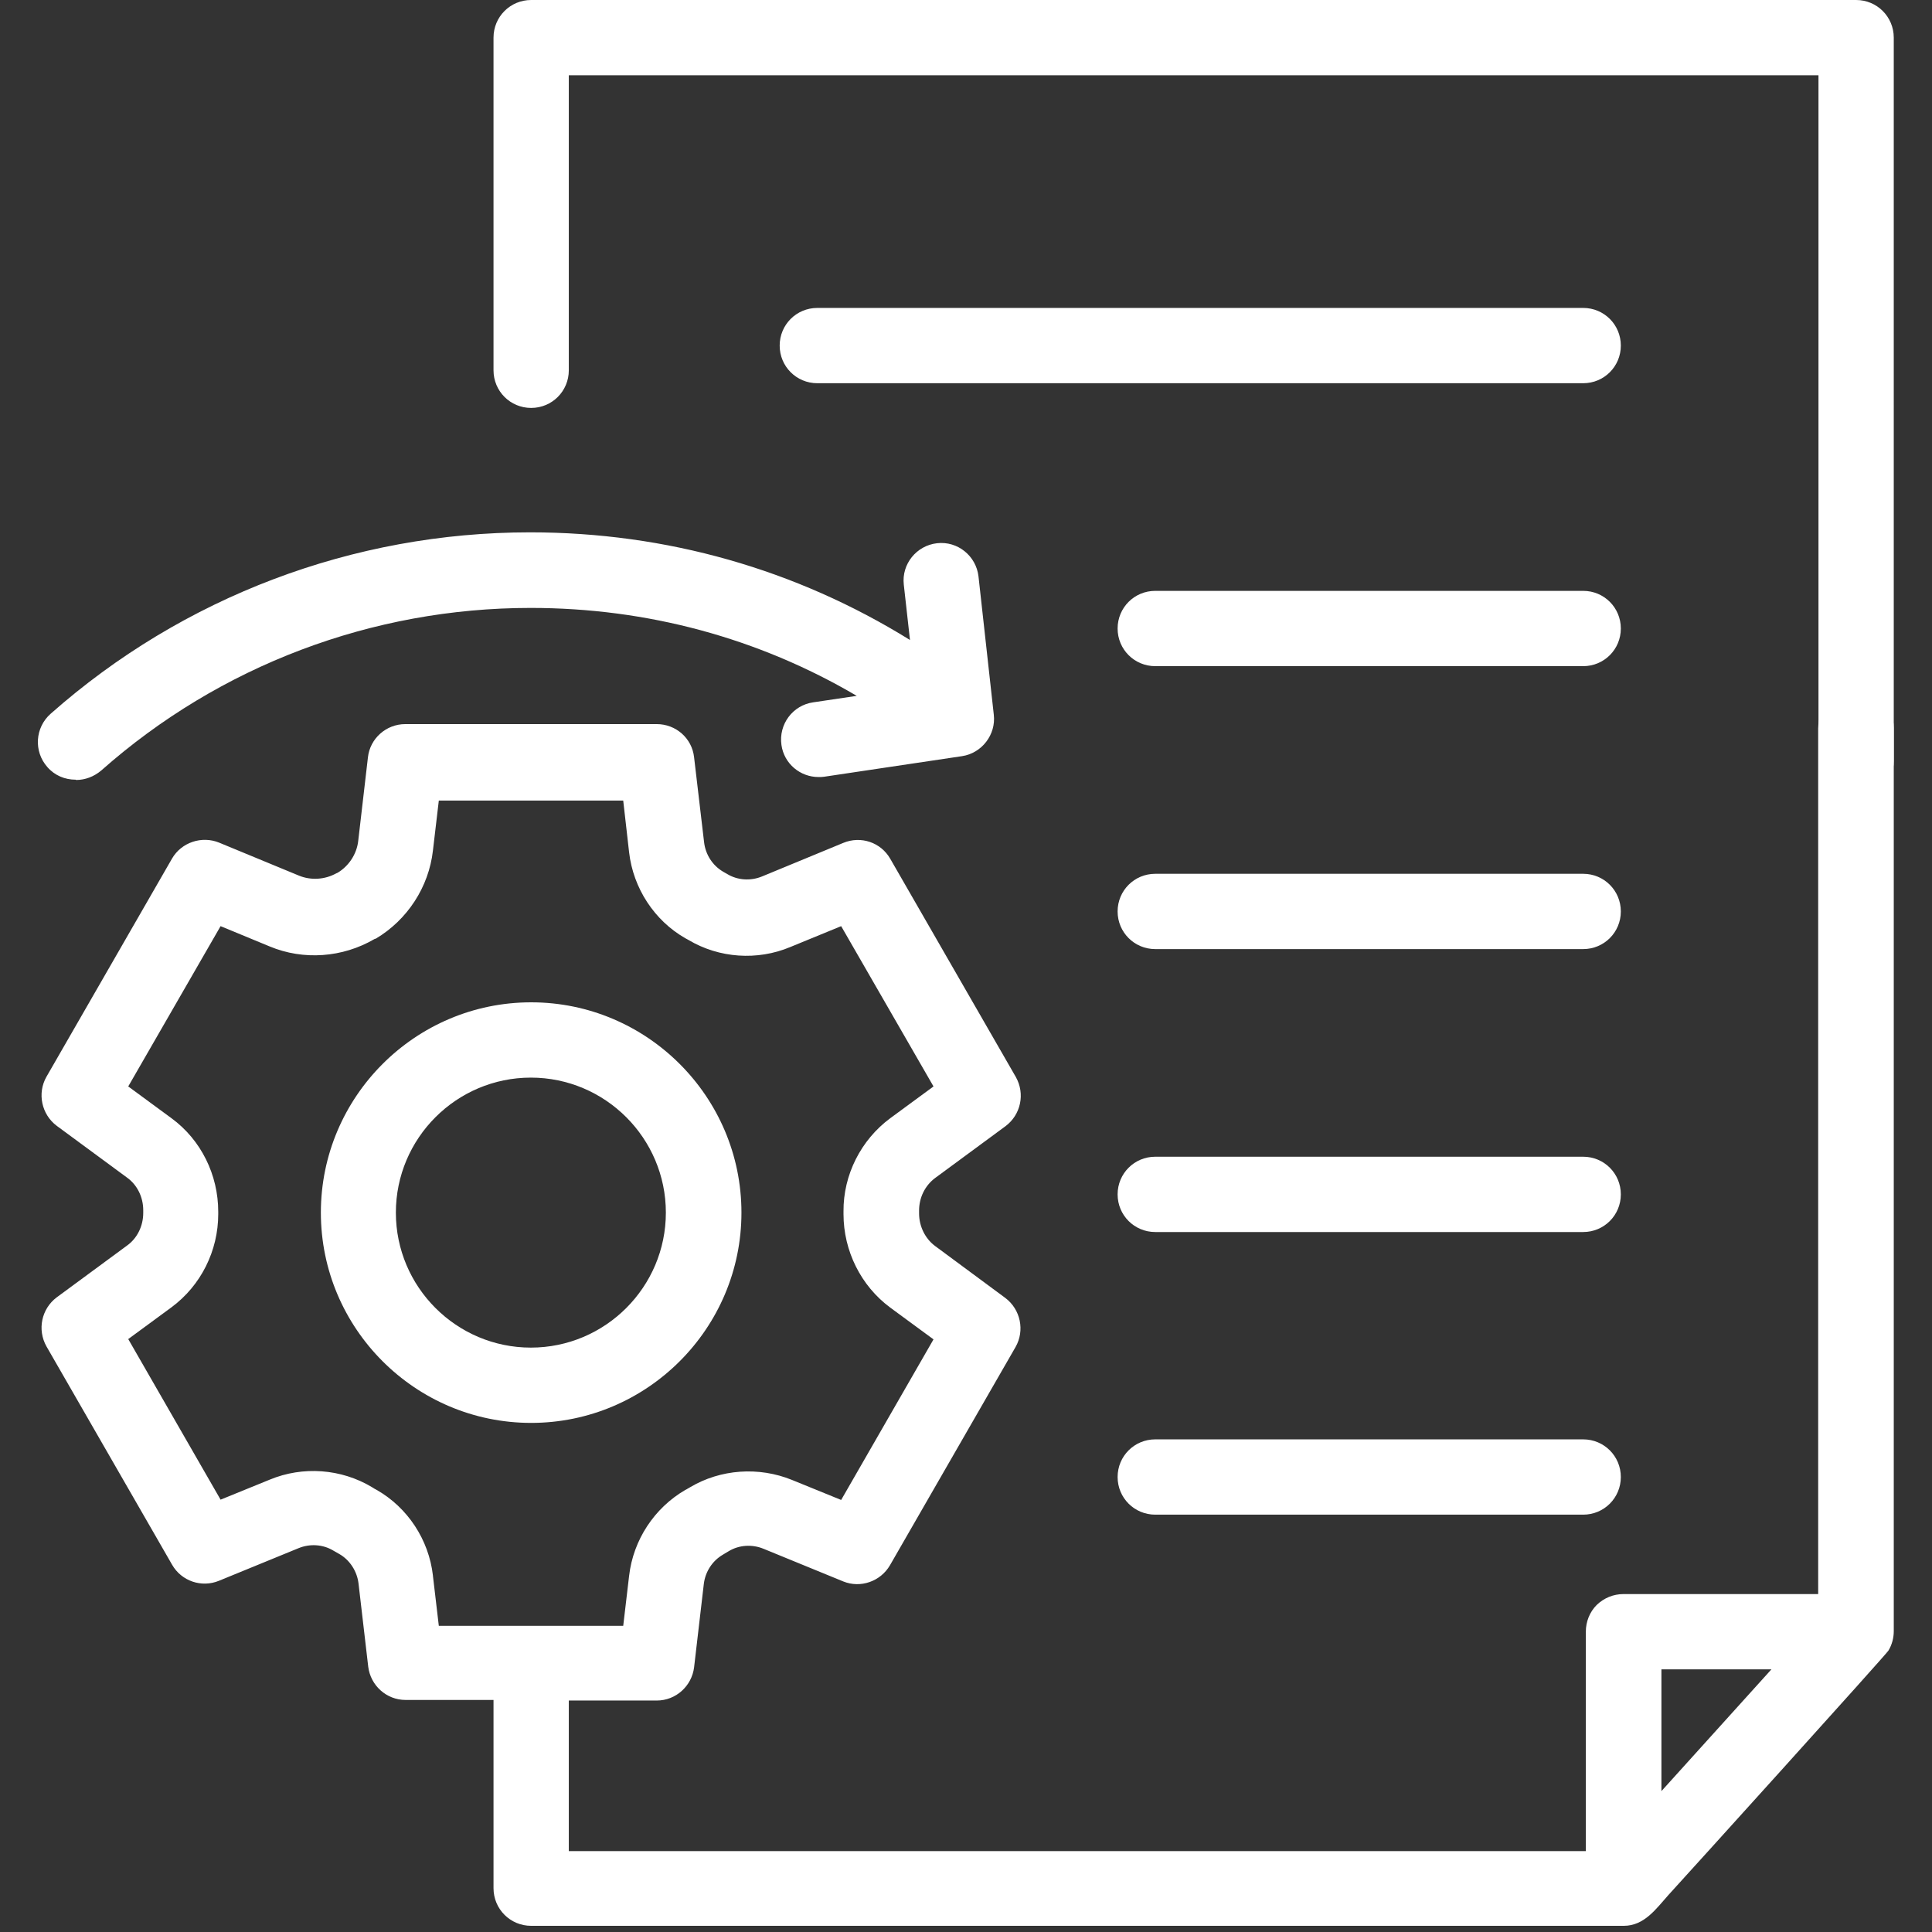 <?xml version="1.0" encoding="UTF-8"?> <svg xmlns="http://www.w3.org/2000/svg" id="Layer_1" data-name="Layer 1" viewBox="0 0 65.69 65.69"><rect x="0" y="0" width="65.69" height="65.69" fill="#333333" stroke="none"/><defs><style> .cls-1 { fill: #fff; } </style></defs><path class="cls-1" d="M63.1,23.49c-.71,0-1.28.57-1.28,1.28v29.43h-6.62c-.34,0-.66.13-.91.37-.24.24-.37.57-.37.91v7.46H19.34v-5.12h2.99c.65,0,1.19-.49,1.27-1.13l.33-2.83c.05-.42.29-.79.65-1,.07-.04.13-.08.2-.12.35-.21.79-.24,1.18-.08l2.71,1.11c.59.24,1.27,0,1.59-.55l4.27-7.42c.32-.56.17-1.28-.35-1.67l-2.38-1.76c-.34-.25-.55-.67-.55-1.11h0v-.1c0-.44.2-.85.55-1.11l2.39-1.76c.52-.39.67-1.1.35-1.67l-4.27-7.42c-.32-.56-1-.79-1.6-.54l-2.76,1.14c-.39.16-.83.13-1.18-.08-.05-.03-.09-.05-.14-.08-.36-.21-.6-.58-.65-1l-.34-2.89c-.07-.65-.62-1.13-1.27-1.13h-8.55c-.65,0-1.2.49-1.27,1.13l-.33,2.84c-.05.45-.32.86-.71,1.09,0,0-.02,0-.02.01,0,0,0,0-.01,0-.39.22-.87.25-1.28.08l-2.71-1.12c-.59-.24-1.28-.01-1.6.54l-4.27,7.42c-.32.56-.17,1.28.35,1.67l2.39,1.76c.35.25.55.67.55,1.11v.09c0,.44-.2.86-.55,1.11l-2.39,1.76c-.52.39-.67,1.1-.35,1.67l4.27,7.42c.32.56,1,.79,1.59.55l2.71-1.11c.39-.16.83-.13,1.18.08.07.04.14.08.21.12.35.2.6.58.65,1l.33,2.83c.08.64.62,1.13,1.27,1.13h2.99v6.4c0,.71.57,1.28,1.28,1.28h37.15c.7,0,1.1-.58,1.52-1.05.65-.71,7.39-8.16,7.48-8.31.12-.2.18-.43.18-.66v-30.71c0-.71-.57-1.28-1.28-1.28ZM14.72,53.57c-.14-1.22-.86-2.31-1.91-2.91-.06-.03-.11-.06-.17-.1-1.04-.62-2.34-.72-3.47-.25l-1.67.68-3.14-5.46,1.47-1.08c1-.74,1.59-1.92,1.59-3.17v-.08c0-1.25-.58-2.44-1.59-3.18l-1.47-1.08,3.14-5.45,1.67.69c1.15.48,2.48.38,3.56-.25,0,0,.01,0,.02-.01,0,0,.01,0,.02,0,1.08-.64,1.81-1.76,1.95-3l.2-1.7h6.27l.2,1.76c.14,1.22.86,2.32,1.91,2.92.04.02.07.04.11.06,1.04.62,2.34.71,3.46.24l1.73-.71,3.14,5.45-1.47,1.08c-1,.74-1.6,1.93-1.59,3.17v.09c0,1.25.59,2.44,1.59,3.18l1.47,1.08-3.14,5.46-1.67-.68c-1.13-.46-2.43-.37-3.47.25-.06.03-.11.07-.16.09-1.05.61-1.77,1.7-1.91,2.92l-.2,1.7h-6.27l-.2-1.7ZM56.49,60.9v-4.14h3.74l-3.74,4.14Z"></path><path class="cls-1" d="M25.21,41.23c0-3.94-3.21-7.15-7.15-7.15s-7.15,3.21-7.15,7.15,3.21,7.15,7.15,7.15,7.15-3.21,7.15-7.15ZM18.05,45.82c-2.53,0-4.59-2.06-4.59-4.59s2.06-4.59,4.59-4.59,4.59,2.06,4.59,4.59-2.06,4.59-4.59,4.59Z"></path><path class="cls-1" d="M63.1,0H18.06c-.71,0-1.28.57-1.28,1.28v11.31c0,.71.57,1.28,1.28,1.28s1.28-.57,1.28-1.28V2.56h42.49v23.32c0,.71.57,1.28,1.28,1.28s1.28-.57,1.28-1.28V1.28c0-.71-.57-1.28-1.28-1.28Z"></path><path class="cls-1" d="M53.83,20.09h-14.55c-.71,0-1.28.57-1.28,1.28s.57,1.28,1.28,1.28h14.55c.71,0,1.28-.57,1.28-1.28s-.57-1.28-1.28-1.28Z"></path><path class="cls-1" d="M53.83,29.71h-14.55c-.71,0-1.28.57-1.28,1.28s.57,1.28,1.28,1.28h14.55c.71,0,1.28-.57,1.28-1.28s-.57-1.28-1.28-1.28Z"></path><path class="cls-1" d="M53.83,39.33h-14.55c-.71,0-1.28.57-1.28,1.28s.57,1.28,1.28,1.28h14.55c.71,0,1.28-.57,1.28-1.28s-.57-1.28-1.28-1.28Z"></path><path class="cls-1" d="M53.83,48.94h-14.55c-.71,0-1.28.57-1.28,1.28s.57,1.28,1.28,1.28h14.55c.71,0,1.28-.57,1.28-1.28s-.57-1.28-1.28-1.28Z"></path><path class="cls-1" d="M2.59,26.52c.3,0,.6-.11.85-.32,4.03-3.57,9.22-5.53,14.6-5.53,3.96,0,7.74,1.02,11.09,2.99l-1.48.22c-.7.1-1.18.75-1.08,1.45.09.64.64,1.09,1.26,1.09.06,0,.13,0,.19-.01l4.69-.7c.67-.1,1.16-.73,1.08-1.41l-.52-4.7c-.08-.7-.71-1.21-1.41-1.13-.7.08-1.21.71-1.13,1.41l.21,1.88c-3.87-2.4-8.28-3.66-12.92-3.66-6.01,0-11.8,2.19-16.3,6.17-.53.47-.58,1.28-.11,1.81.25.29.6.43.96.43Z"></path><path class="cls-1" d="M53.83,10.47h-26.04c-.71,0-1.28.57-1.28,1.28s.57,1.28,1.28,1.28h26.04c.71,0,1.28-.57,1.28-1.28s-.57-1.28-1.28-1.28Z"></path></svg> 